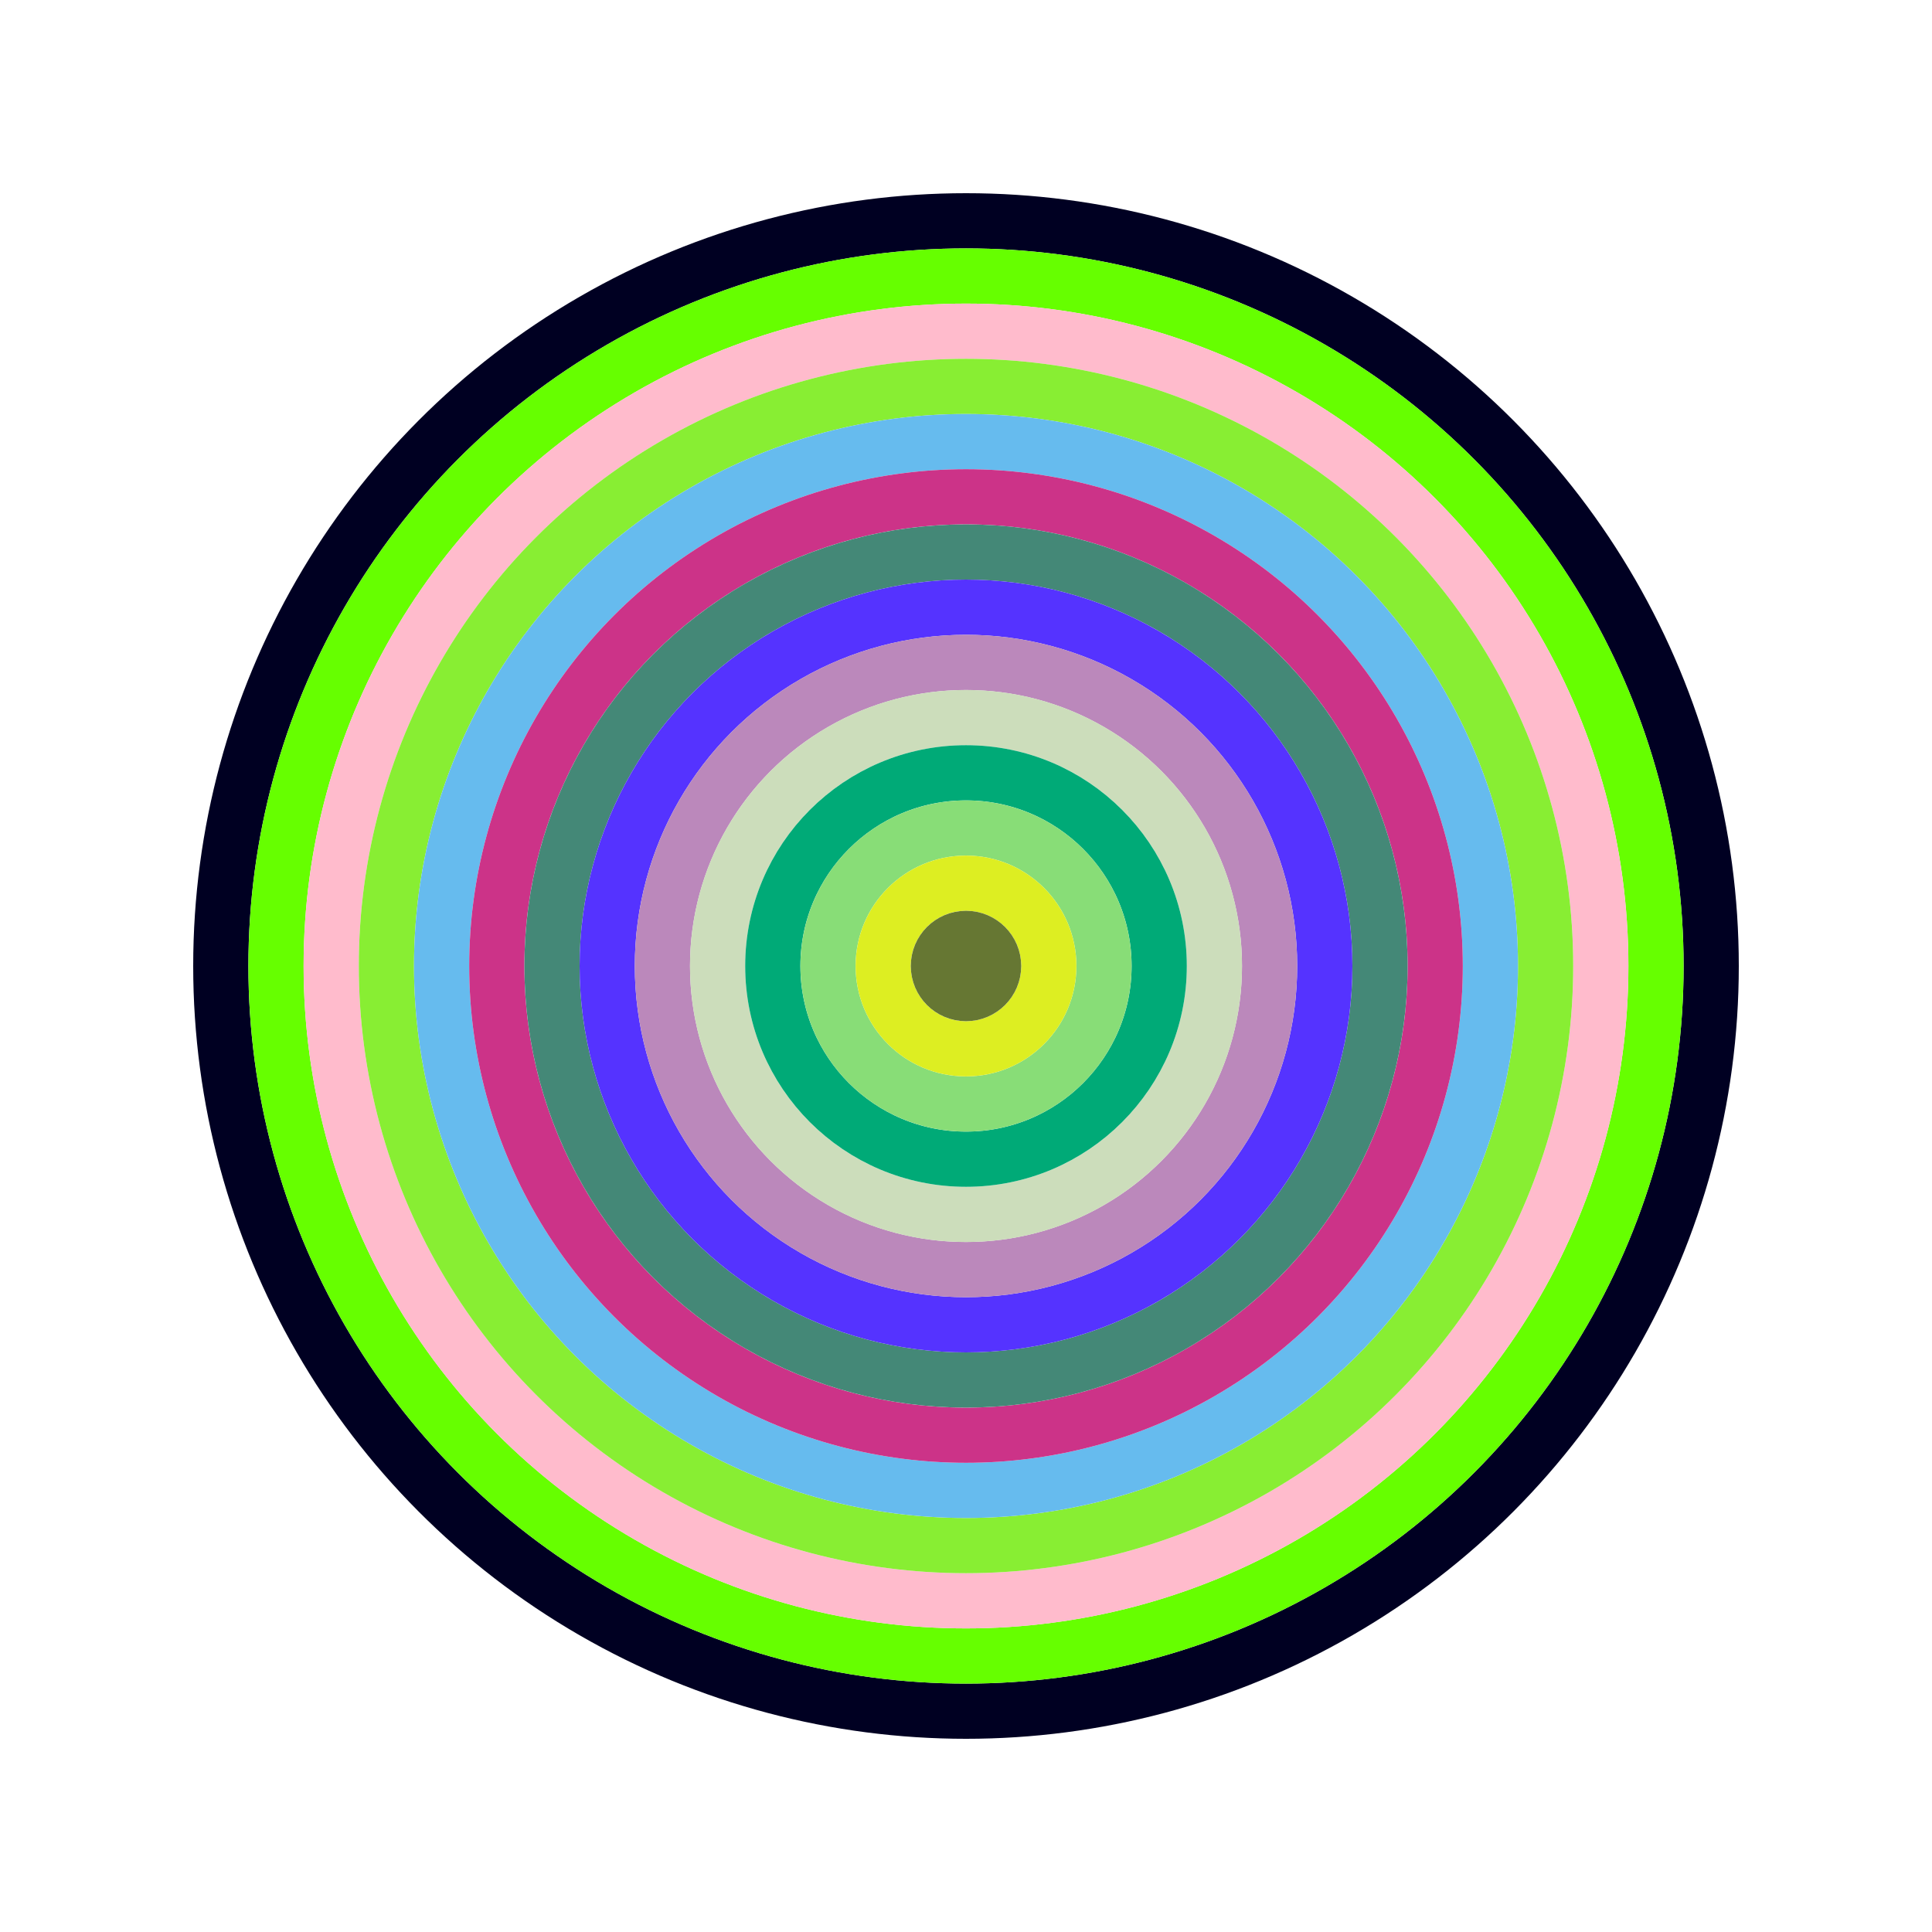 <svg id="0x26f0fbC8e36bec3848753fB8bCDB0A78D7dE2673" viewBox="0 0 700 700" xmlns="http://www.w3.org/2000/svg"><style>.a{stroke-width:20;}</style><g class="a" fill="none"><circle cx="350" cy="350" r="270" stroke="#002"></circle><circle cx="350" cy="350" r="250" stroke="#6f0"></circle><circle cx="350" cy="350" r="230" stroke="#fbC"></circle><circle cx="350" cy="350" r="210" stroke="#8e3"></circle><circle cx="350" cy="350" r="190" stroke="#6be"></circle><circle cx="350" cy="350" r="170" stroke="#c38"></circle><circle cx="350" cy="350" r="150" stroke="#487"></circle><circle cx="350" cy="350" r="130" stroke="#53f"></circle><circle cx="350" cy="350" r="110" stroke="#B8b"></circle><circle cx="350" cy="350" r="90" stroke="#CDB"></circle><circle cx="350" cy="350" r="70" stroke="#0A7"></circle><circle cx="350" cy="350" r="50" stroke="#8D7"></circle><circle cx="350" cy="350" r="30" stroke="#dE2"></circle><circle cx="350" cy="350" r="10" stroke="#673"></circle></g></svg>